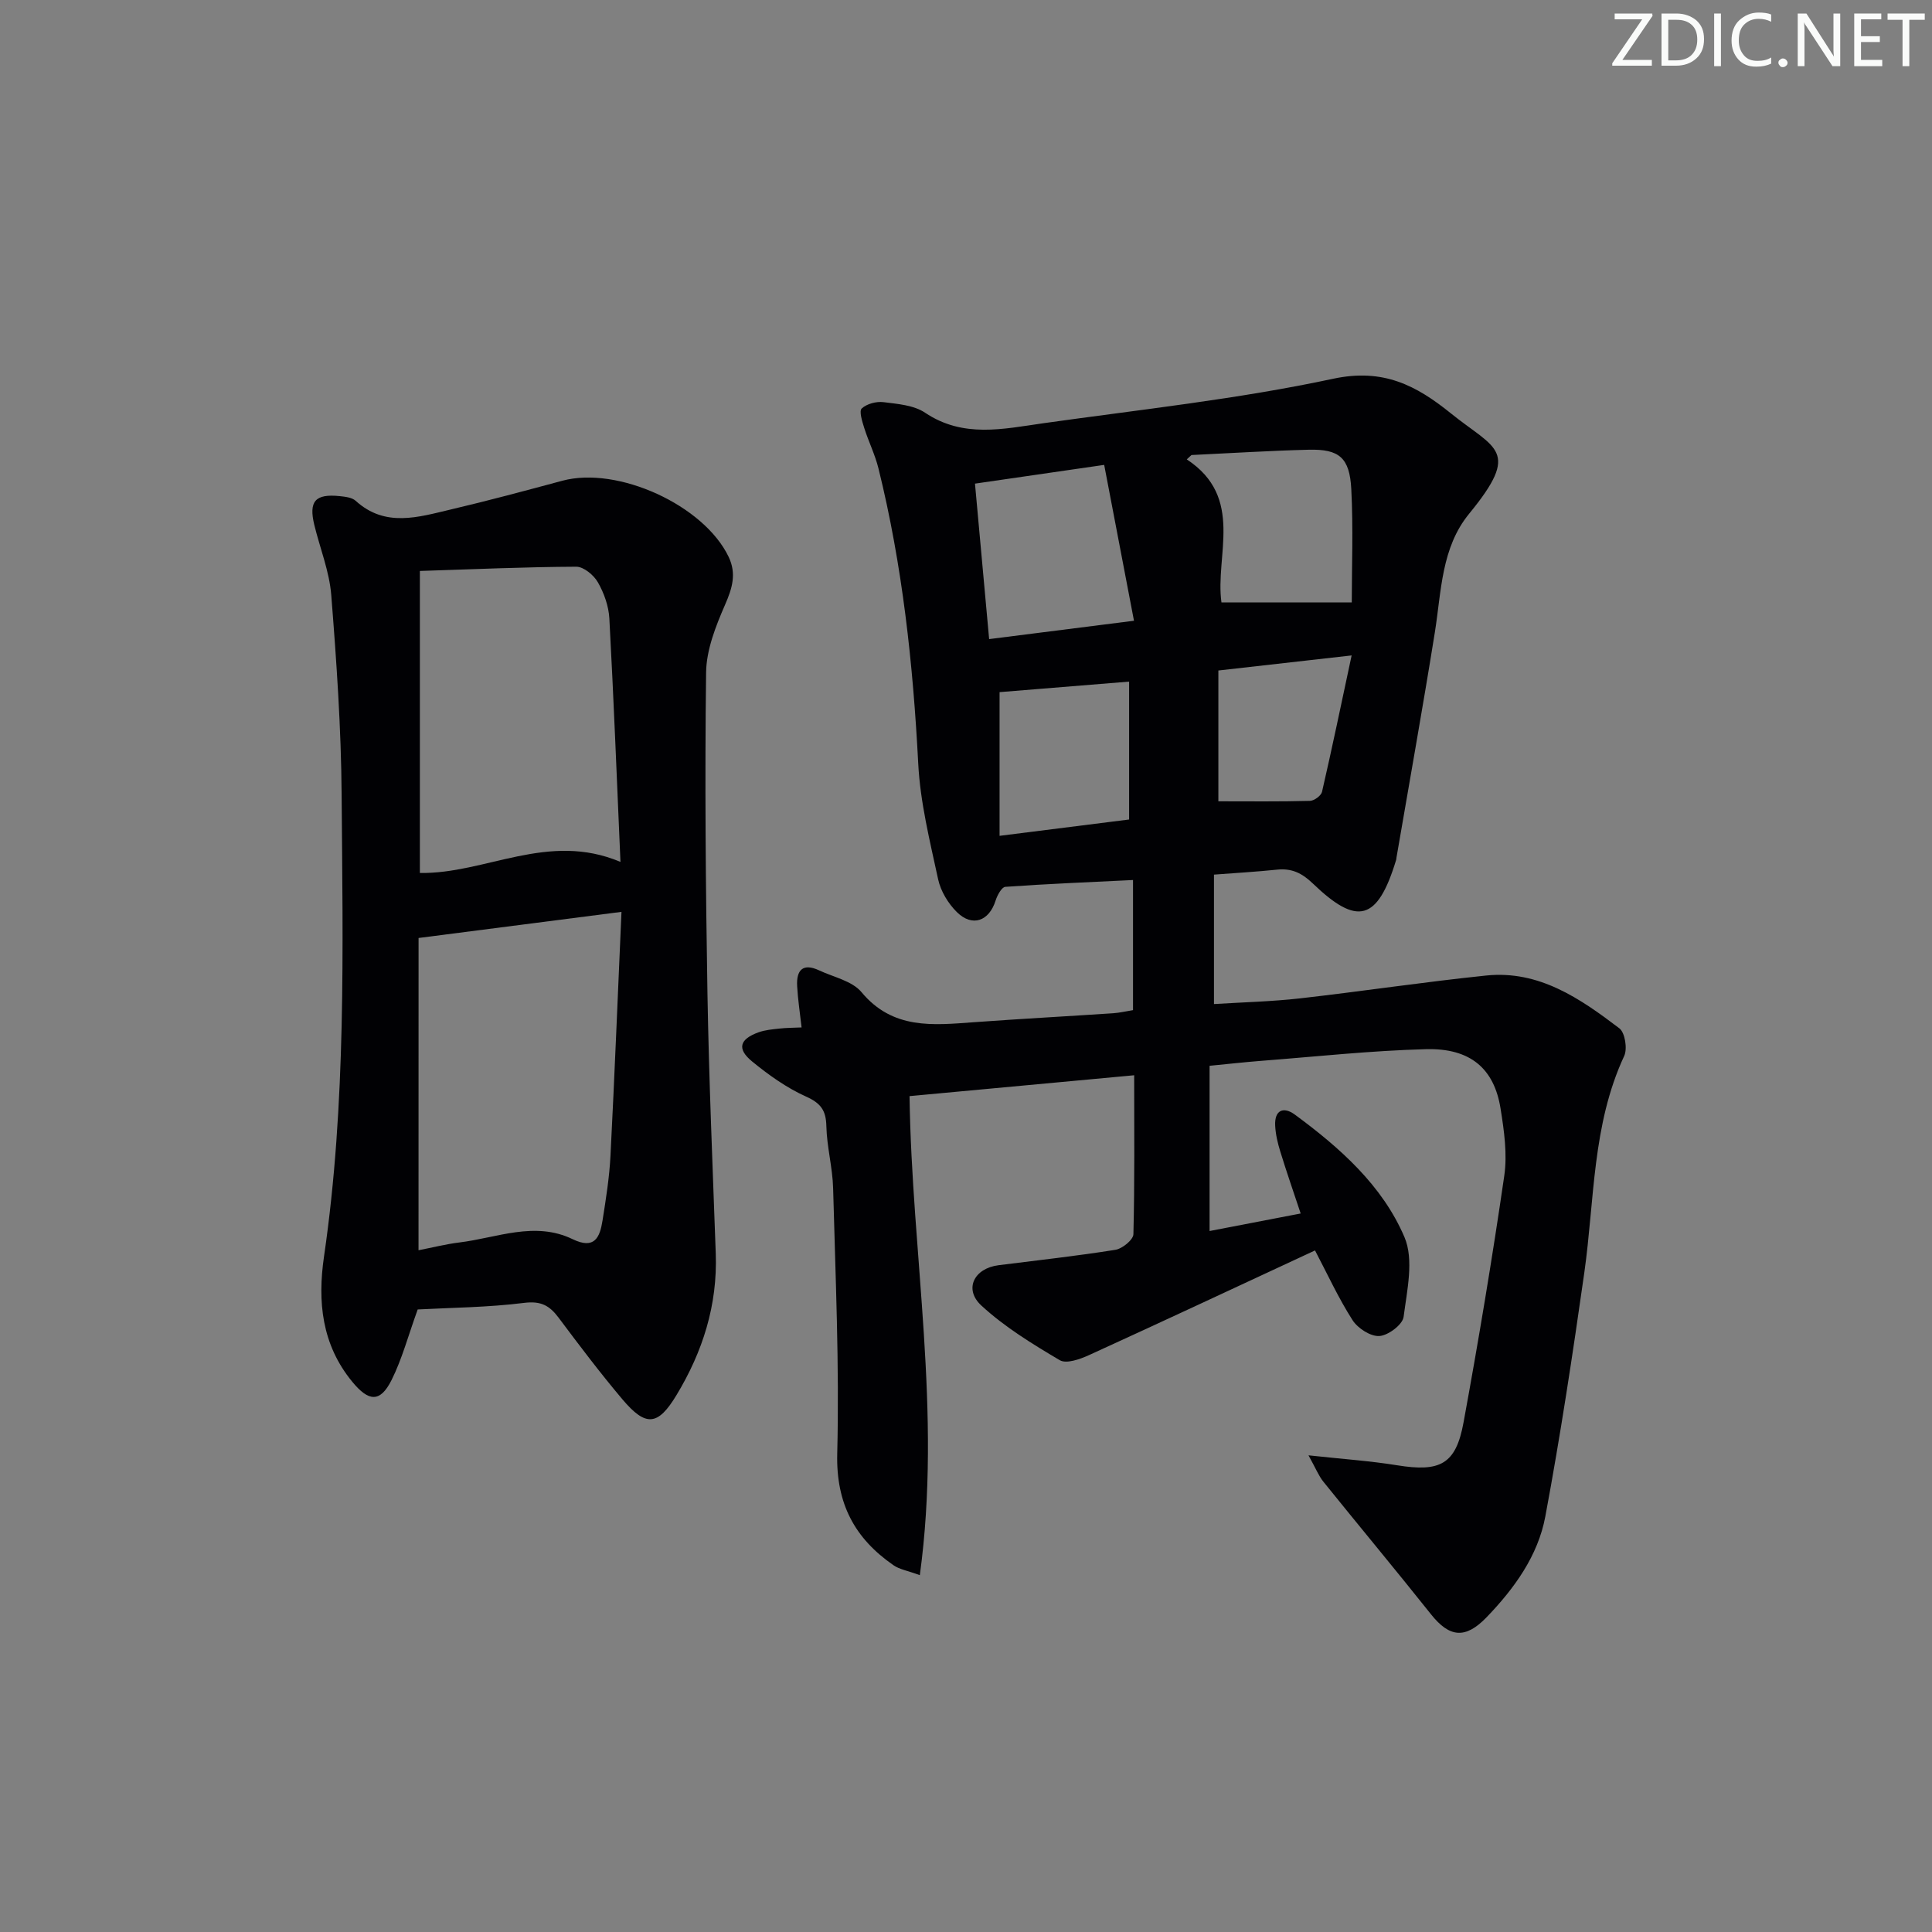 <svg enable-background="new 0 0 400 400" viewBox="0 0 400 400" xmlns="http://www.w3.org/2000/svg"><rect x="0" y="0" width="400" height="400" fill="#808080" stroke="none"/><g fill="#fafbfa"><path d="m342.2 3.2-6.3 9.2h6.1v1.2h-8.2v-.5l6.2-9.1h-5.7v-1.2h7.8v.4z"/><path d="m344 13.7v-10.9h3.1c1.6 0 3 .5 4.1 1.4 1.1 1 1.6 2.2 1.6 3.9s-.5 3-1.6 4-2.5 1.5-4.2 1.5h-3zm1.4-9.6v8.4h1.6c1.4 0 2.5-.4 3.2-1.1.8-.8 1.2-1.8 1.2-3.2s-.4-2.4-1.2-3.1-1.8-1-3.1-1z"/><path d="m356.3 2.8v10.9h-1.4v-10.9z"/><path d="m366.6 13.2c-.8.4-1.8.6-3 .6-1.6 0-2.8-.5-3.7-1.5s-1.4-2.3-1.4-3.9c0-1.7.5-3.2 1.6-4.2s2.4-1.6 4-1.6c1 0 1.9.1 2.6.4v1.5c-.8-.4-1.6-.6-2.6-.6-1.2 0-2.2.4-3 1.2s-1.1 1.9-1.1 3.3c0 1.3.4 2.3 1.1 3.1s1.6 1.1 2.8 1.1c1.1 0 2-.2 2.8-.7v1.3z"/><path d="m368.2 13c0-.3.1-.5.3-.6.2-.2.4-.3.6-.3.3 0 .5.1.7.3s.3.4.3.6-.1.5-.3.6c-.2.2-.4.3-.7.3s-.5-.1-.6-.3c-.2-.2-.3-.4-.3-.6z"/><path d="m381.1 13.7h-1.7l-5.5-8.4c-.2-.2-.3-.5-.4-.7 0 .2.1.8.1 1.5v7.6h-1.4v-10.9h1.8l5.3 8.3c.3.4.4.6.4.8 0-.3-.1-.8-.1-1.6v-7.5h1.4v10.9z"/><path d="m389.7 13.7h-5.8v-10.9h5.6v1.2h-4.2v3.5h3.9v1.2h-3.9v3.7h4.4z"/><path d="m398.4 4.1h-3.1v9.6h-1.4v-9.6h-3.1v-1.3h7.7v1.3z"/></g><path d="m234.82 222.62c-15.97 1.48-31.15 2.89-46.51 4.32.46 32.93 6.74 65.43 2.13 99.18-2.6-.95-4.22-1.2-5.43-2.04-8.06-5.57-11.93-12.77-11.67-23.13.46-18.29-.37-36.61-.85-54.91-.11-4.3-1.3-8.57-1.4-12.87-.07-3.26-1.13-4.75-4.19-6.13-4.03-1.81-7.77-4.48-11.21-7.3-3.16-2.6-2.57-4.59 1.35-6.01 1.37-.49 2.89-.62 4.35-.78s2.95-.16 4.57-.23c-.34-3.03-.77-5.79-.92-8.57-.18-3.29 1.17-4.82 4.54-3.25 3 1.41 6.84 2.18 8.78 4.51 6.47 7.78 14.78 6.85 23.26 6.23 9.62-.7 19.25-1.22 28.87-1.86 1.3-.09 2.58-.4 4.09-.64 0-8.96 0-17.7 0-26.94-8.97.44-17.71.79-26.44 1.41-.75.05-1.66 1.74-2.01 2.83-1.34 4.28-4.83 5.56-8.03 2.39-1.8-1.78-3.34-4.33-3.87-6.78-1.71-7.93-3.71-15.93-4.12-23.97-1.07-20.62-3.27-41.03-8.23-61.09-.71-2.87-2.06-5.57-2.95-8.39-.42-1.33-1.1-3.49-.52-4.03 1.05-.97 3.03-1.49 4.5-1.31 2.94.37 6.29.62 8.62 2.19 7.89 5.3 16.2 3.35 24.46 2.18 20.05-2.83 40.25-4.98 60.01-9.21 10.4-2.23 17.24 1.39 24.4 7.17 9.2 7.43 14.61 7.54 3.77 20.77-5.78 7.05-5.74 16.05-7.1 24.56-2.49 15.56-5.28 31.07-7.94 46.61-.03.16-.02.34-.07.49-3.86 12.74-8.08 13.72-17.26 4.89-2.27-2.18-4.38-3.17-7.4-2.86-4.27.44-8.56.69-13.06 1.03v26.8c6.05-.38 11.97-.52 17.83-1.18 12.86-1.46 25.67-3.4 38.55-4.73 10.92-1.12 19.43 4.76 27.55 10.93 1.17.89 1.7 4.23 1 5.73-6.64 14.27-6.12 29.77-8.25 44.82-2.4 16.89-4.95 33.77-8.08 50.53-1.52 8.14-6.42 14.9-12.16 20.86-4.39 4.55-7.67 4.2-11.5-.61-7.34-9.22-14.89-18.28-22.29-27.46-.97-1.2-1.55-2.71-3.08-5.46 7.04.77 12.74 1.15 18.35 2.06 8.9 1.44 12.16-.18 13.75-8.87 3.11-16.96 5.95-33.98 8.43-51.05.66-4.51-.03-9.33-.76-13.9-1.31-8.3-6.24-12.57-15.43-12.33-11.45.3-22.87 1.55-34.31 2.43-3.44.27-6.87.66-10.51 1.01v34.21c6.24-1.2 12.2-2.35 18.86-3.63-1.49-4.49-2.94-8.65-4.23-12.86-.53-1.72-.96-3.53-1.05-5.32-.16-3.23 1.71-4.03 4.08-2.29 9.33 6.87 18.12 14.66 22.69 25.37 1.99 4.67.53 11.03-.18 16.51-.21 1.6-3.18 3.84-5.01 3.96-1.82.12-4.49-1.6-5.57-3.3-2.93-4.58-5.21-9.57-7.76-14.42-15.82 7.35-31.27 14.59-46.79 21.67-1.86.85-4.7 1.86-6.06 1.05-5.67-3.35-11.41-6.87-16.22-11.3-3.7-3.41-1.51-7.72 3.54-8.36 8.07-1.02 16.17-1.91 24.2-3.19 1.44-.23 3.7-2.08 3.73-3.23.27-10.75.16-21.55.16-32.91zm-30.03-90.3c10.1-1.28 19.53-2.48 29.99-3.8-2.14-11.18-4.14-21.61-6.17-32.27-9.75 1.42-18.05 2.62-26.75 3.88.98 10.77 1.91 20.97 2.93 32.19zm41.89-38.11c-.32.3-.64.6-.97.9 12.03 7.9 5.81 19.92 7.18 29.62h26.98c0-7.26.32-15.38-.1-23.46-.34-6.53-2.51-8.31-8.79-8.16-8.1.2-16.2.72-24.3 1.1zm-39.73 49.09v29.75c9.44-1.19 18.04-2.27 26.82-3.38 0-9.77 0-19.16 0-28.55-9.09.74-17.99 1.46-26.82 2.18zm45.3 22.6c6.49 0 12.73.08 18.96-.09.88-.02 2.31-1.07 2.5-1.87 2.09-9.07 3.98-18.19 6.13-28.24-10.18 1.15-18.83 2.13-27.59 3.12z" fill="#010104"/><path d="m86.48 271.11c-1.97 5.43-3.23 10.24-5.4 14.59-2.38 4.77-4.77 4.48-8.13.4-6.37-7.73-7.22-16.67-5.87-25.93 4.63-31.77 3.89-63.74 3.65-95.67-.1-13.78-1.06-27.58-2.15-41.32-.39-4.88-2.32-9.64-3.5-14.47-1.2-4.94.18-6.52 5.27-5.99 1.13.12 2.52.27 3.28.96 6.14 5.59 12.98 3.38 19.67 1.81 7.75-1.82 15.44-3.89 23.13-5.96 11.46-3.08 29.31 5.06 34.43 15.77 1.66 3.48.75 6.49-.75 9.92-1.93 4.43-3.86 9.31-3.92 14.01-.28 22.15-.09 44.3.28 66.45.31 17.95 1.08 35.9 1.72 53.85.38 10.65-2.69 20.31-8.13 29.31-3.84 6.35-6.32 6.65-11.2.87-4.61-5.46-8.93-11.18-13.21-16.9-1.86-2.49-3.63-3.49-7.07-3.07-7.56.95-15.22 1-22.1 1.37zm.17-12.26c2.93-.57 5.67-1.27 8.44-1.61 7.8-.95 15.62-4.48 23.47-.68 4.57 2.21 5.64-.41 6.19-3.88.7-4.42 1.41-8.87 1.64-13.33.86-16.72 1.52-33.45 2.28-50.56-14.61 1.88-27.98 3.6-42.01 5.41-.01 20.9-.01 42.5-.01 64.65zm41.81-80.4c-.76-17.31-1.4-33.87-2.3-50.41-.14-2.55-1.1-5.26-2.38-7.49-.85-1.49-2.94-3.22-4.47-3.22-10.59.05-21.17.52-32.38.88v62.53c13.61.22 26.53-8.64 41.53-2.29z" fill="#010104"/></svg>